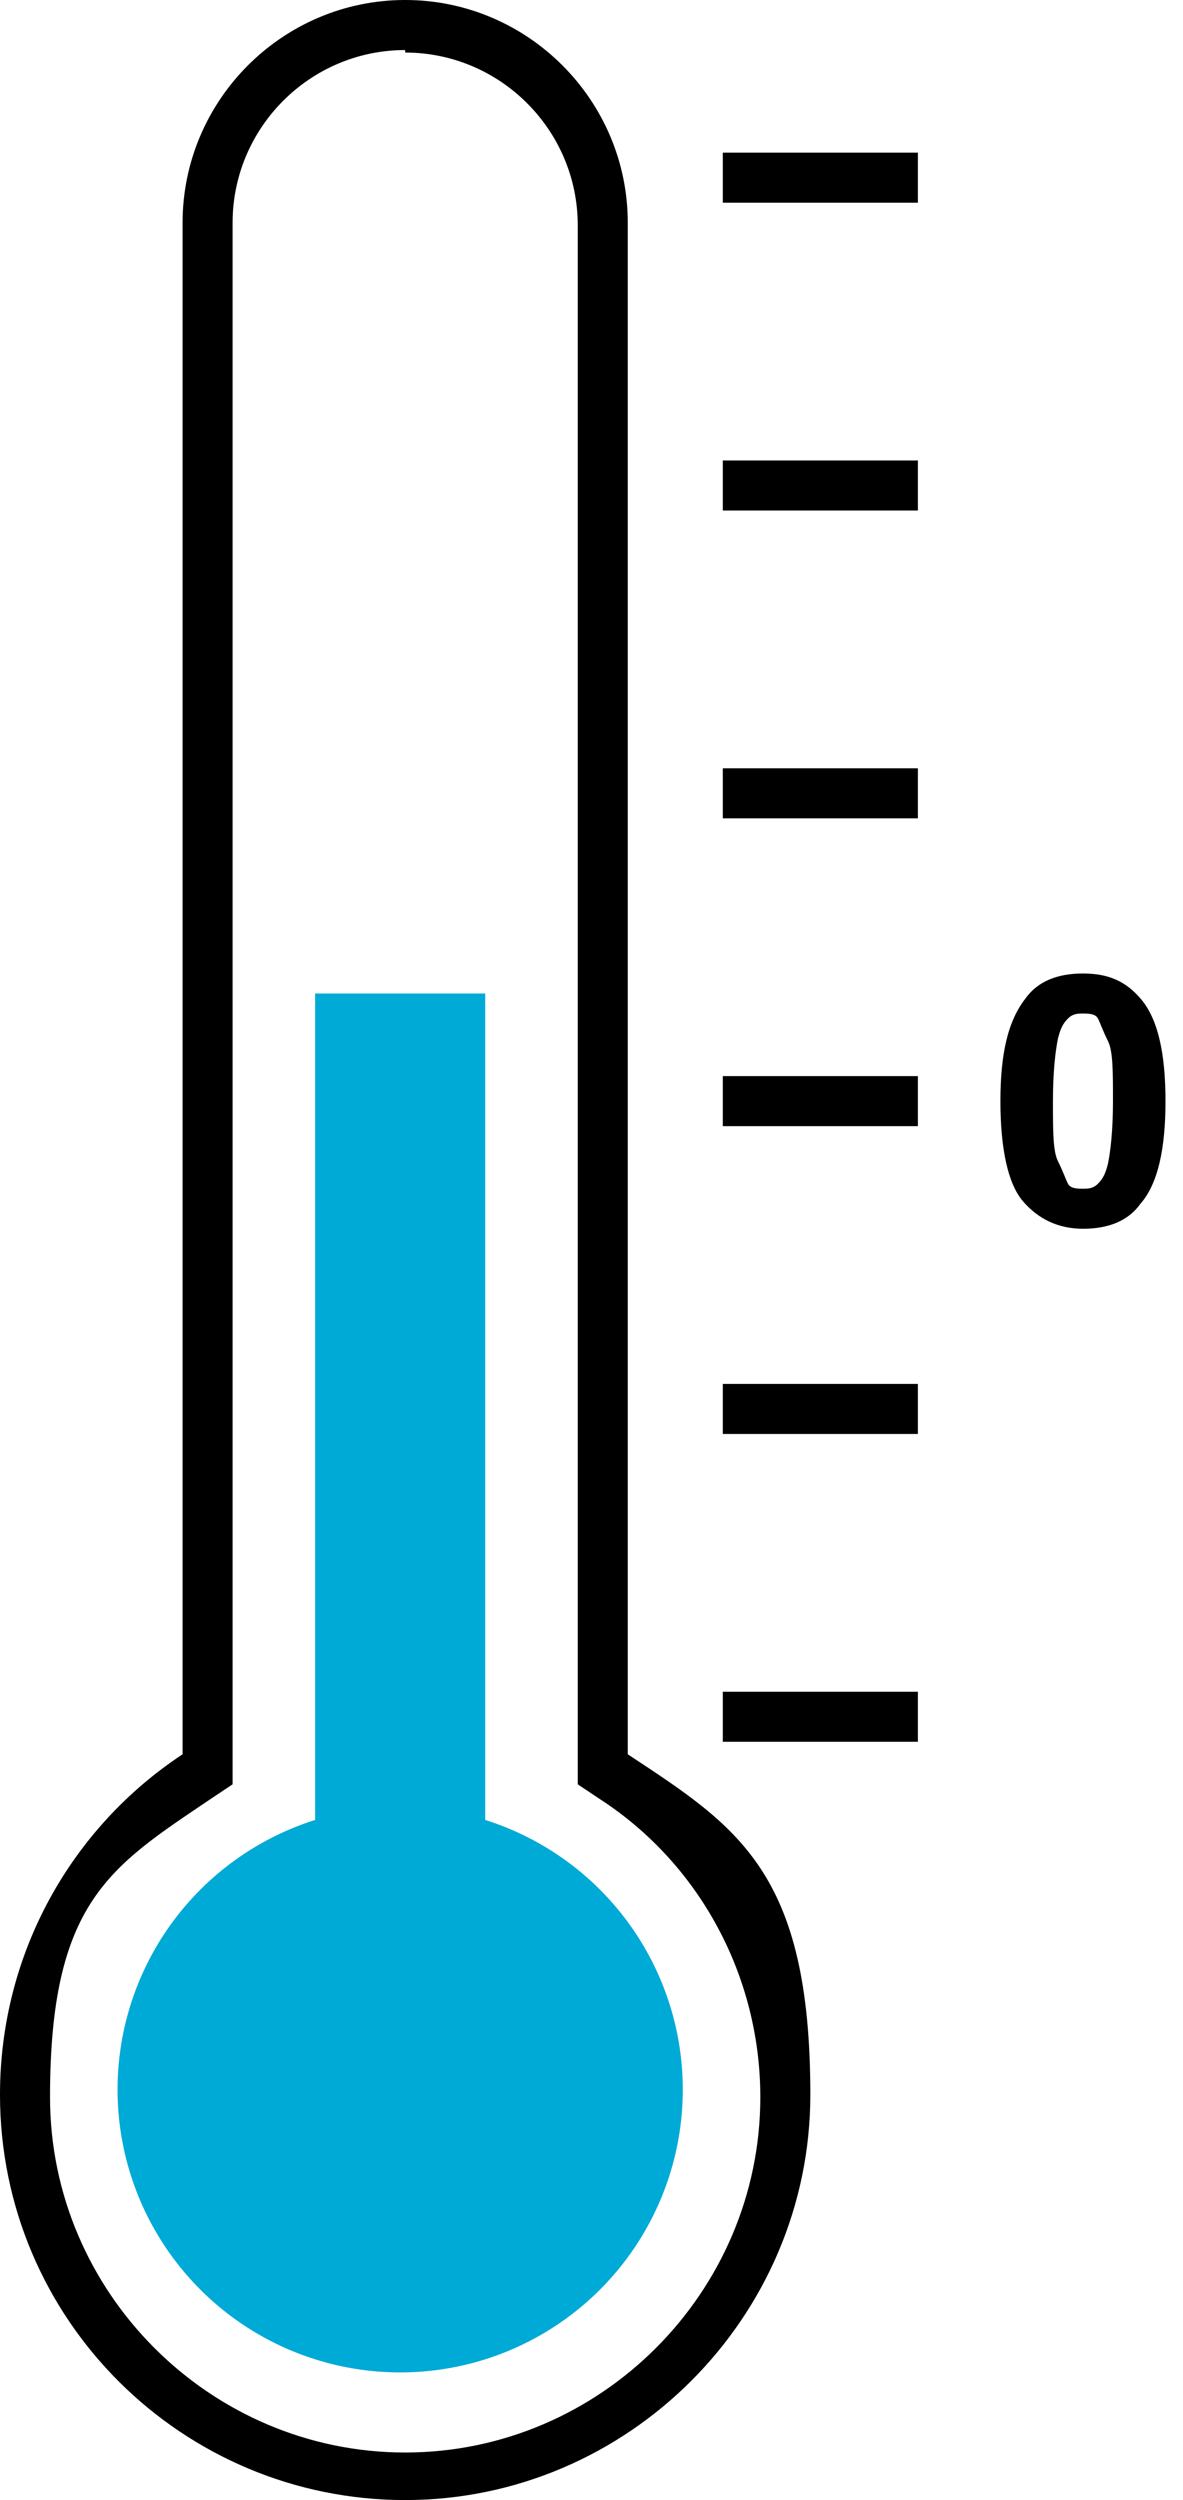 <?xml version="1.0" encoding="UTF-8"?>
<svg xmlns="http://www.w3.org/2000/svg" version="1.1" viewBox="0 0 47.3 99.9">
  <defs>
    <style>
      .cls-1 {
        fill: none;
        stroke: #000;
        stroke-miterlimit: 10;
        stroke-width: 2px;
      }

      .cls-2 {
        fill: #00aad7;
      }
    </style>
  </defs>
  <!-- Generator: Adobe Illustrator 28.6.0, SVG Export Plug-In . SVG Version: 1.2.0 Build 709)  -->
  <g>
    <g id="_レイヤー_2" data-name="レイヤー_2">
      <path d="M16.2,2.1c3.8,0,6.9,3.1,6.9,6.9v62.3l.9.6c4,2.6,6.4,7.1,6.4,11.9,0,7.8-6.4,14.2-14.2,14.2s-14.2-6.4-14.2-14.2,2.4-9.2,6.4-11.9l.9-.6V8.9c0-3.8,3.1-6.9,6.9-6.9M16.2,0C11.3,0,7.3,4,7.3,8.9v61.2c-4.4,2.9-7.3,7.9-7.3,13.6,0,9,7.3,16.2,16.2,16.2s16.2-7.3,16.2-16.2-2.9-10.7-7.3-13.6V8.9c0-4.9-4-8.9-8.9-8.9h0Z"/>
      <circle class="cls-2" cx="16" cy="83.5" r="11.3"/>
      <rect class="cls-2" x="12.6" y="39.7" width="6.8" height="38.9"/>
      <line class="cls-1" x1="28.9" y1="7.1" x2="36.7" y2="7.1"/>
      <line class="cls-1" x1="28.9" y1="19.4" x2="36.7" y2="19.4"/>
      <line class="cls-1" x1="28.9" y1="31.7" x2="36.7" y2="31.7"/>
      <line class="cls-1" x1="28.9" y1="44" x2="36.7" y2="44"/>
      <line class="cls-1" x1="28.9" y1="56.3" x2="36.7" y2="56.3"/>
      <line class="cls-1" x1="28.9" y1="68.6" x2="36.7" y2="68.6"/>
      <path d="M43.3,38.9c1,0,1.7.3,2.3,1,.7.8,1,2.2,1,4.1s-.3,3.3-1,4.1c-.5.7-1.3,1-2.3,1s-1.8-.4-2.4-1.1-.9-2.1-.9-4,.3-3.2,1-4.1c.5-.7,1.3-1,2.3-1ZM43.3,40.5c-.2,0-.4,0-.6.2s-.3.4-.4.8c-.1.5-.2,1.3-.2,2.5s0,2,.2,2.4.3.7.4.9.4.2.6.2.4,0,.6-.2.3-.4.4-.8c.1-.5.2-1.3.2-2.5s0-2-.2-2.4-.3-.7-.4-.9-.4-.2-.6-.2Z"/>
    </g>
  </g>
</svg>
